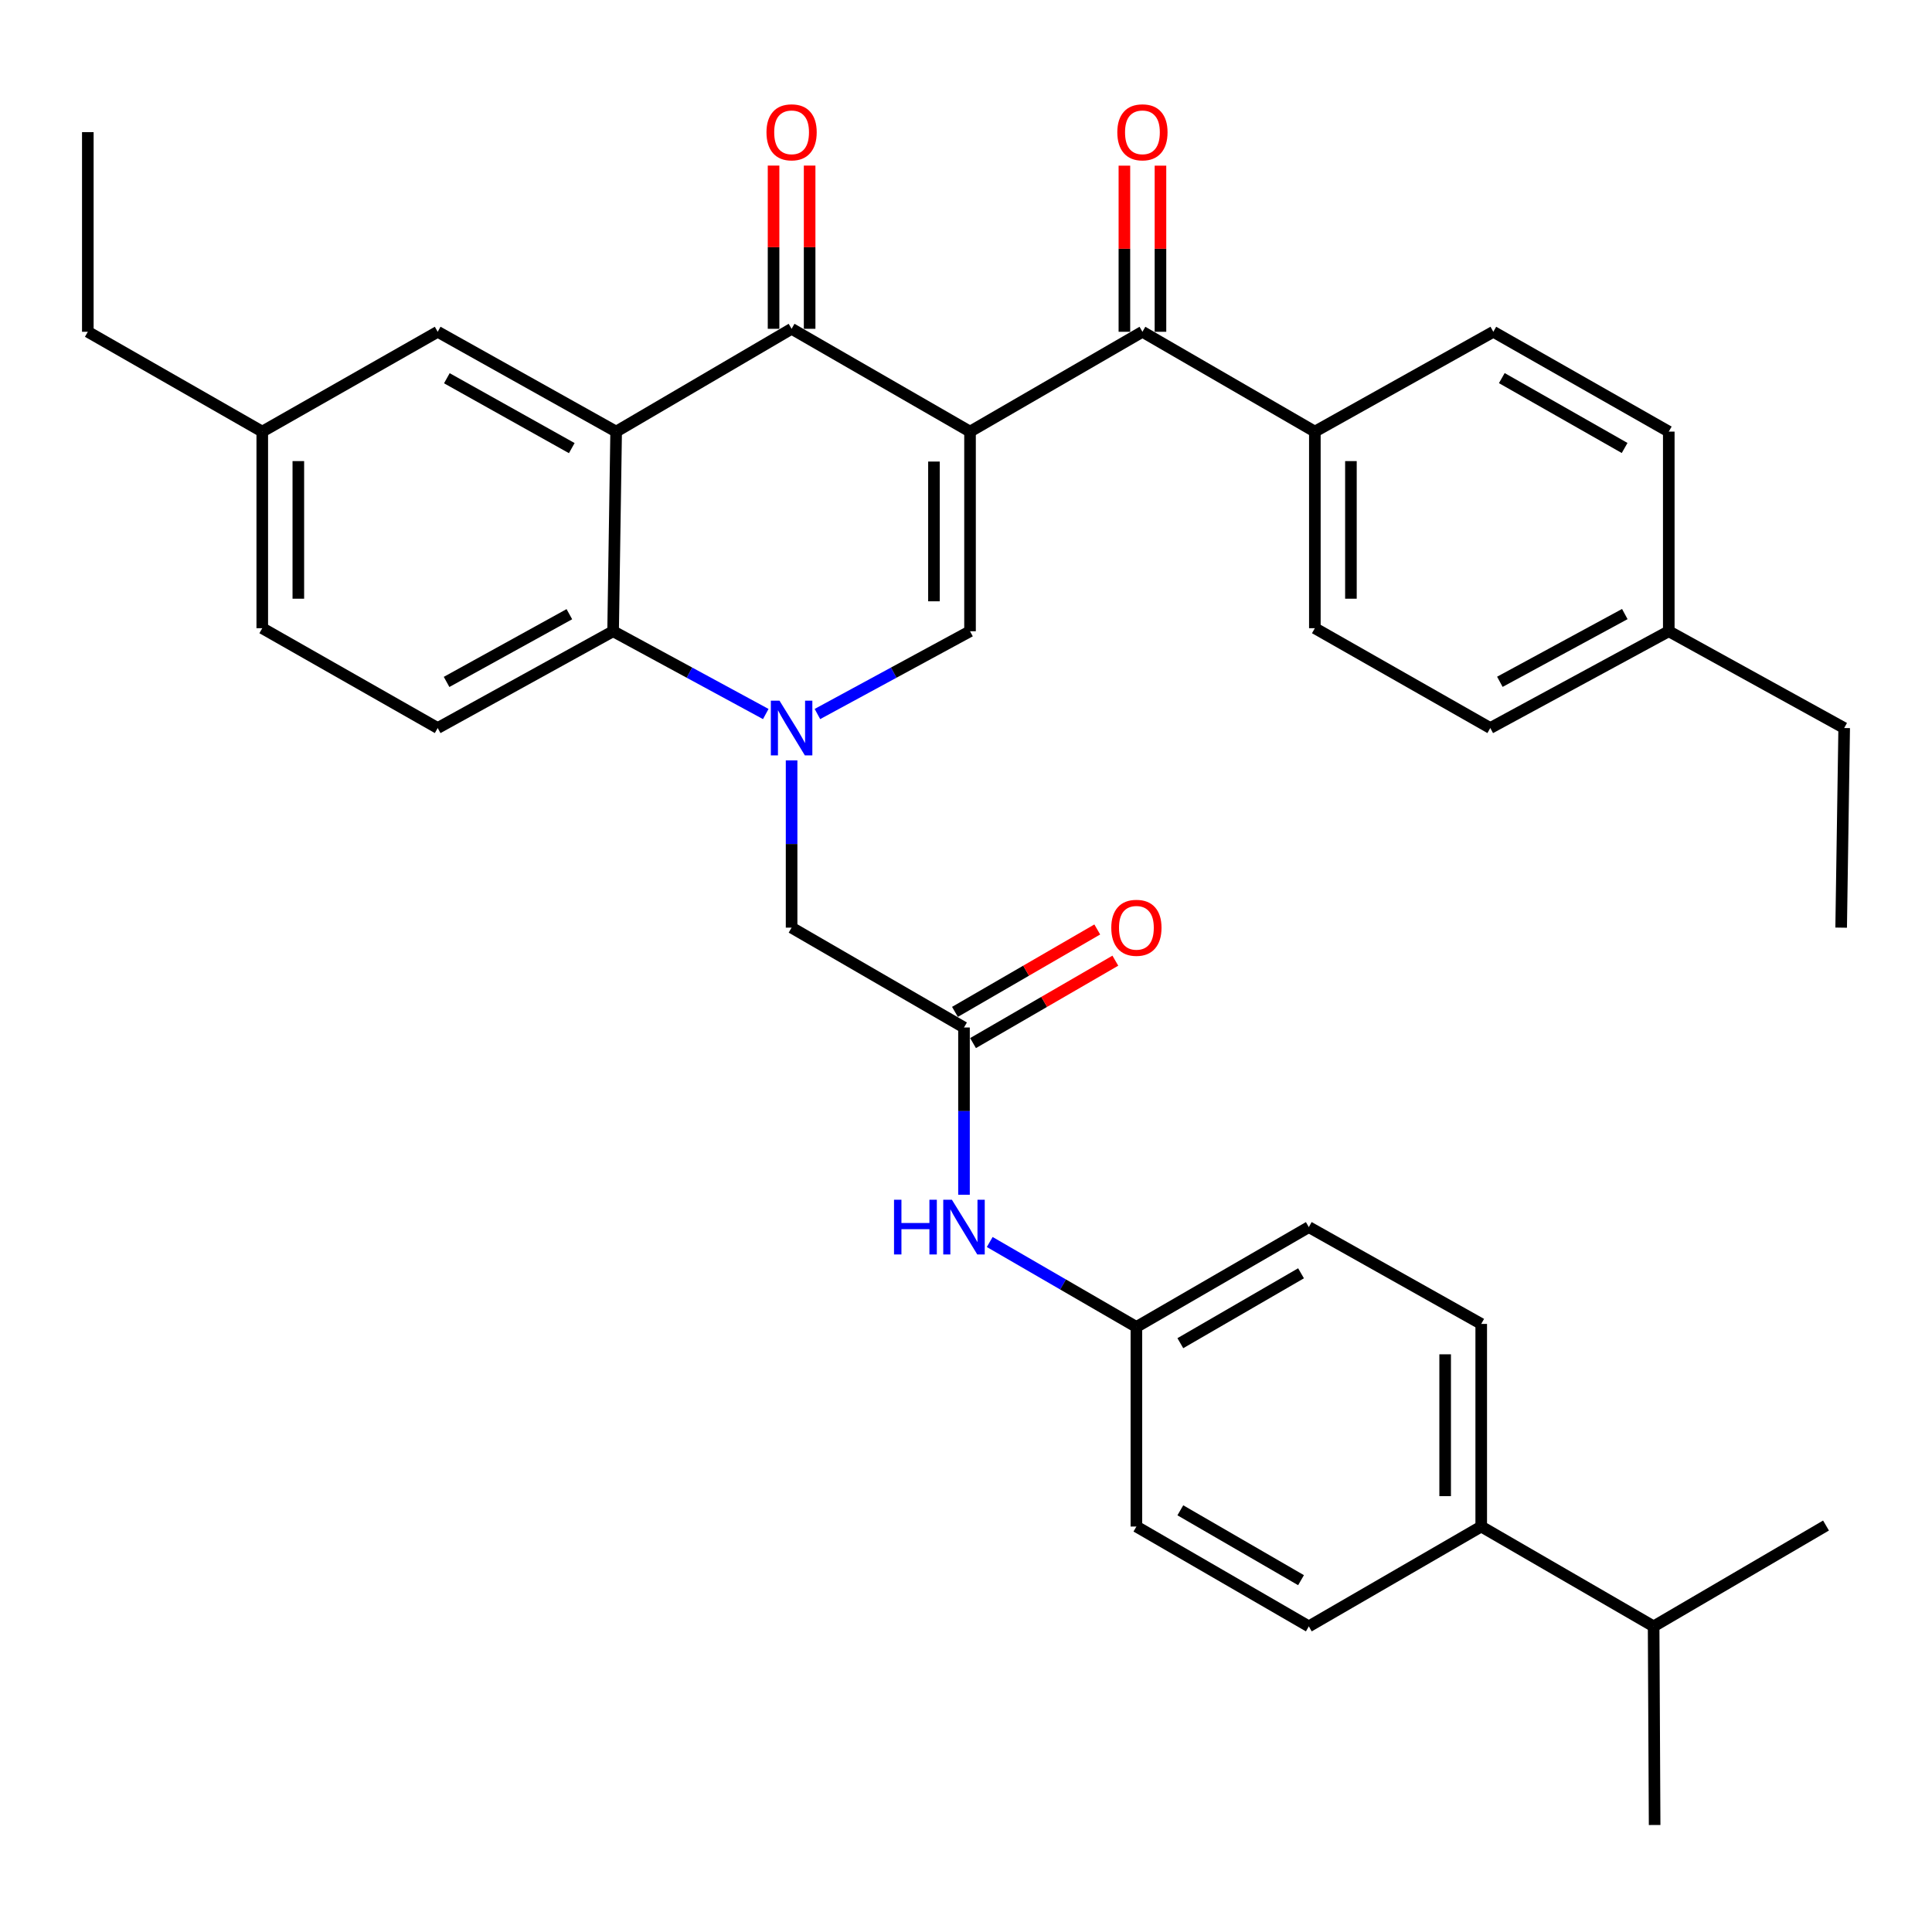 <?xml version='1.0' encoding='iso-8859-1'?>
<svg version='1.1' baseProfile='full'
              xmlns='http://www.w3.org/2000/svg'
                      xmlns:rdkit='http://www.rdkit.org/xml'
                      xmlns:xlink='http://www.w3.org/1999/xlink'
                  xml:space='preserve'
width='1000px' height='1000px' viewBox='0 0 1000 1000'>
<!-- END OF HEADER -->
<rect style='opacity:1.0;fill:#FFFFFF;stroke:none' width='1000' height='1000' x='0' y='0'> </rect>
<path class='bond-1' d='M 502.085,223.402 L 409.728,170.187' style='fill:none;fill-rule:evenodd;stroke:#000000;stroke-width:6px;stroke-linecap:butt;stroke-linejoin:miter;stroke-opacity:1' />
<path class='bond-2' d='M 502.085,223.402 L 502.085,326.732' style='fill:none;fill-rule:evenodd;stroke:#000000;stroke-width:6px;stroke-linecap:butt;stroke-linejoin:miter;stroke-opacity:1' />
<path class='bond-2' d='M 483.416,238.902 L 483.416,311.233' style='fill:none;fill-rule:evenodd;stroke:#000000;stroke-width:6px;stroke-linecap:butt;stroke-linejoin:miter;stroke-opacity:1' />
<path class='bond-5' d='M 502.085,223.402 L 591.32,171.732' style='fill:none;fill-rule:evenodd;stroke:#000000;stroke-width:6px;stroke-linecap:butt;stroke-linejoin:miter;stroke-opacity:1' />
<path class='bond-0' d='M 423.094,369.576 L 462.59,348.154' style='fill:none;fill-rule:evenodd;stroke:#0000FF;stroke-width:6px;stroke-linecap:butt;stroke-linejoin:miter;stroke-opacity:1' />
<path class='bond-0' d='M 462.59,348.154 L 502.085,326.732' style='fill:none;fill-rule:evenodd;stroke:#000000;stroke-width:6px;stroke-linecap:butt;stroke-linejoin:miter;stroke-opacity:1' />
<path class='bond-4' d='M 396.36,369.578 L 356.85,348.155' style='fill:none;fill-rule:evenodd;stroke:#0000FF;stroke-width:6px;stroke-linecap:butt;stroke-linejoin:miter;stroke-opacity:1' />
<path class='bond-4' d='M 356.85,348.155 L 317.34,326.732' style='fill:none;fill-rule:evenodd;stroke:#000000;stroke-width:6px;stroke-linecap:butt;stroke-linejoin:miter;stroke-opacity:1' />
<path class='bond-7' d='M 409.728,393.569 L 409.728,436.857' style='fill:none;fill-rule:evenodd;stroke:#0000FF;stroke-width:6px;stroke-linecap:butt;stroke-linejoin:miter;stroke-opacity:1' />
<path class='bond-7' d='M 409.728,436.857 L 409.728,480.145' style='fill:none;fill-rule:evenodd;stroke:#000000;stroke-width:6px;stroke-linecap:butt;stroke-linejoin:miter;stroke-opacity:1' />
<path class='bond-3' d='M 409.728,170.187 L 318.916,223.402' style='fill:none;fill-rule:evenodd;stroke:#000000;stroke-width:6px;stroke-linecap:butt;stroke-linejoin:miter;stroke-opacity:1' />
<path class='bond-12' d='M 419.062,170.187 L 419.062,127.947' style='fill:none;fill-rule:evenodd;stroke:#000000;stroke-width:6px;stroke-linecap:butt;stroke-linejoin:miter;stroke-opacity:1' />
<path class='bond-12' d='M 419.062,127.947 L 419.062,85.707' style='fill:none;fill-rule:evenodd;stroke:#FF0000;stroke-width:6px;stroke-linecap:butt;stroke-linejoin:miter;stroke-opacity:1' />
<path class='bond-12' d='M 400.393,170.187 L 400.393,127.947' style='fill:none;fill-rule:evenodd;stroke:#000000;stroke-width:6px;stroke-linecap:butt;stroke-linejoin:miter;stroke-opacity:1' />
<path class='bond-12' d='M 400.393,127.947 L 400.393,85.707' style='fill:none;fill-rule:evenodd;stroke:#FF0000;stroke-width:6px;stroke-linecap:butt;stroke-linejoin:miter;stroke-opacity:1' />
<path class='bond-9' d='M 318.916,223.402 L 226.549,171.732' style='fill:none;fill-rule:evenodd;stroke:#000000;stroke-width:6px;stroke-linecap:butt;stroke-linejoin:miter;stroke-opacity:1' />
<path class='bond-9' d='M 295.947,231.944 L 231.29,195.775' style='fill:none;fill-rule:evenodd;stroke:#000000;stroke-width:6px;stroke-linecap:butt;stroke-linejoin:miter;stroke-opacity:1' />
<path class='bond-35' d='M 318.916,223.402 L 317.34,326.732' style='fill:none;fill-rule:evenodd;stroke:#000000;stroke-width:6px;stroke-linecap:butt;stroke-linejoin:miter;stroke-opacity:1' />
<path class='bond-8' d='M 317.34,326.732 L 226.549,376.826' style='fill:none;fill-rule:evenodd;stroke:#000000;stroke-width:6px;stroke-linecap:butt;stroke-linejoin:miter;stroke-opacity:1' />
<path class='bond-8' d='M 294.702,317.901 L 231.149,352.966' style='fill:none;fill-rule:evenodd;stroke:#000000;stroke-width:6px;stroke-linecap:butt;stroke-linejoin:miter;stroke-opacity:1' />
<path class='bond-10' d='M 591.32,171.732 L 680.565,223.402' style='fill:none;fill-rule:evenodd;stroke:#000000;stroke-width:6px;stroke-linecap:butt;stroke-linejoin:miter;stroke-opacity:1' />
<path class='bond-13' d='M 600.654,171.732 L 600.654,128.739' style='fill:none;fill-rule:evenodd;stroke:#000000;stroke-width:6px;stroke-linecap:butt;stroke-linejoin:miter;stroke-opacity:1' />
<path class='bond-13' d='M 600.654,128.739 L 600.654,85.746' style='fill:none;fill-rule:evenodd;stroke:#FF0000;stroke-width:6px;stroke-linecap:butt;stroke-linejoin:miter;stroke-opacity:1' />
<path class='bond-13' d='M 581.986,171.732 L 581.986,128.739' style='fill:none;fill-rule:evenodd;stroke:#000000;stroke-width:6px;stroke-linecap:butt;stroke-linejoin:miter;stroke-opacity:1' />
<path class='bond-13' d='M 581.986,128.739 L 581.986,85.746' style='fill:none;fill-rule:evenodd;stroke:#FF0000;stroke-width:6px;stroke-linecap:butt;stroke-linejoin:miter;stroke-opacity:1' />
<path class='bond-6' d='M 498.963,531.826 L 409.728,480.145' style='fill:none;fill-rule:evenodd;stroke:#000000;stroke-width:6px;stroke-linecap:butt;stroke-linejoin:miter;stroke-opacity:1' />
<path class='bond-11' d='M 498.963,531.826 L 498.963,575.114' style='fill:none;fill-rule:evenodd;stroke:#000000;stroke-width:6px;stroke-linecap:butt;stroke-linejoin:miter;stroke-opacity:1' />
<path class='bond-11' d='M 498.963,575.114 L 498.963,618.402' style='fill:none;fill-rule:evenodd;stroke:#0000FF;stroke-width:6px;stroke-linecap:butt;stroke-linejoin:miter;stroke-opacity:1' />
<path class='bond-15' d='M 503.641,539.903 L 540.469,518.574' style='fill:none;fill-rule:evenodd;stroke:#000000;stroke-width:6px;stroke-linecap:butt;stroke-linejoin:miter;stroke-opacity:1' />
<path class='bond-15' d='M 540.469,518.574 L 577.298,497.244' style='fill:none;fill-rule:evenodd;stroke:#FF0000;stroke-width:6px;stroke-linecap:butt;stroke-linejoin:miter;stroke-opacity:1' />
<path class='bond-15' d='M 494.285,523.748 L 531.113,502.419' style='fill:none;fill-rule:evenodd;stroke:#000000;stroke-width:6px;stroke-linecap:butt;stroke-linejoin:miter;stroke-opacity:1' />
<path class='bond-15' d='M 531.113,502.419 L 567.942,481.09' style='fill:none;fill-rule:evenodd;stroke:#FF0000;stroke-width:6px;stroke-linecap:butt;stroke-linejoin:miter;stroke-opacity:1' />
<path class='bond-22' d='M 226.549,376.826 L 135.748,325.156' style='fill:none;fill-rule:evenodd;stroke:#000000;stroke-width:6px;stroke-linecap:butt;stroke-linejoin:miter;stroke-opacity:1' />
<path class='bond-21' d='M 226.549,171.732 L 135.748,223.402' style='fill:none;fill-rule:evenodd;stroke:#000000;stroke-width:6px;stroke-linecap:butt;stroke-linejoin:miter;stroke-opacity:1' />
<path class='bond-16' d='M 680.565,223.402 L 680.565,325.156' style='fill:none;fill-rule:evenodd;stroke:#000000;stroke-width:6px;stroke-linecap:butt;stroke-linejoin:miter;stroke-opacity:1' />
<path class='bond-16' d='M 699.234,238.665 L 699.234,309.893' style='fill:none;fill-rule:evenodd;stroke:#000000;stroke-width:6px;stroke-linecap:butt;stroke-linejoin:miter;stroke-opacity:1' />
<path class='bond-17' d='M 680.565,223.402 L 772.943,171.732' style='fill:none;fill-rule:evenodd;stroke:#000000;stroke-width:6px;stroke-linecap:butt;stroke-linejoin:miter;stroke-opacity:1' />
<path class='bond-20' d='M 512.281,642.858 L 550.239,664.842' style='fill:none;fill-rule:evenodd;stroke:#0000FF;stroke-width:6px;stroke-linecap:butt;stroke-linejoin:miter;stroke-opacity:1' />
<path class='bond-20' d='M 550.239,664.842 L 588.198,686.826' style='fill:none;fill-rule:evenodd;stroke:#000000;stroke-width:6px;stroke-linecap:butt;stroke-linejoin:miter;stroke-opacity:1' />
<path class='bond-14' d='M 766.679,790.135 L 766.679,685.259' style='fill:none;fill-rule:evenodd;stroke:#000000;stroke-width:6px;stroke-linecap:butt;stroke-linejoin:miter;stroke-opacity:1' />
<path class='bond-14' d='M 748.01,774.403 L 748.01,700.991' style='fill:none;fill-rule:evenodd;stroke:#000000;stroke-width:6px;stroke-linecap:butt;stroke-linejoin:miter;stroke-opacity:1' />
<path class='bond-23' d='M 766.679,790.135 L 855.914,841.805' style='fill:none;fill-rule:evenodd;stroke:#000000;stroke-width:6px;stroke-linecap:butt;stroke-linejoin:miter;stroke-opacity:1' />
<path class='bond-38' d='M 766.679,790.135 L 677.444,841.805' style='fill:none;fill-rule:evenodd;stroke:#000000;stroke-width:6px;stroke-linecap:butt;stroke-linejoin:miter;stroke-opacity:1' />
<path class='bond-27' d='M 680.565,325.156 L 771.367,376.826' style='fill:none;fill-rule:evenodd;stroke:#000000;stroke-width:6px;stroke-linecap:butt;stroke-linejoin:miter;stroke-opacity:1' />
<path class='bond-26' d='M 772.943,171.732 L 863.755,223.402' style='fill:none;fill-rule:evenodd;stroke:#000000;stroke-width:6px;stroke-linecap:butt;stroke-linejoin:miter;stroke-opacity:1' />
<path class='bond-26' d='M 777.333,195.708 L 840.901,231.877' style='fill:none;fill-rule:evenodd;stroke:#000000;stroke-width:6px;stroke-linecap:butt;stroke-linejoin:miter;stroke-opacity:1' />
<path class='bond-18' d='M 677.444,841.805 L 588.198,790.135' style='fill:none;fill-rule:evenodd;stroke:#000000;stroke-width:6px;stroke-linecap:butt;stroke-linejoin:miter;stroke-opacity:1' />
<path class='bond-18' d='M 673.411,817.898 L 610.939,781.729' style='fill:none;fill-rule:evenodd;stroke:#000000;stroke-width:6px;stroke-linecap:butt;stroke-linejoin:miter;stroke-opacity:1' />
<path class='bond-19' d='M 766.679,685.259 L 677.444,635.145' style='fill:none;fill-rule:evenodd;stroke:#000000;stroke-width:6px;stroke-linecap:butt;stroke-linejoin:miter;stroke-opacity:1' />
<path class='bond-24' d='M 588.198,686.826 L 588.198,790.135' style='fill:none;fill-rule:evenodd;stroke:#000000;stroke-width:6px;stroke-linecap:butt;stroke-linejoin:miter;stroke-opacity:1' />
<path class='bond-25' d='M 588.198,686.826 L 677.444,635.145' style='fill:none;fill-rule:evenodd;stroke:#000000;stroke-width:6px;stroke-linecap:butt;stroke-linejoin:miter;stroke-opacity:1' />
<path class='bond-25' d='M 610.94,695.229 L 673.412,659.052' style='fill:none;fill-rule:evenodd;stroke:#000000;stroke-width:6px;stroke-linecap:butt;stroke-linejoin:miter;stroke-opacity:1' />
<path class='bond-29' d='M 135.748,223.402 L 45.455,171.732' style='fill:none;fill-rule:evenodd;stroke:#000000;stroke-width:6px;stroke-linecap:butt;stroke-linejoin:miter;stroke-opacity:1' />
<path class='bond-37' d='M 135.748,223.402 L 135.748,325.156' style='fill:none;fill-rule:evenodd;stroke:#000000;stroke-width:6px;stroke-linecap:butt;stroke-linejoin:miter;stroke-opacity:1' />
<path class='bond-37' d='M 154.416,238.665 L 154.416,309.893' style='fill:none;fill-rule:evenodd;stroke:#000000;stroke-width:6px;stroke-linecap:butt;stroke-linejoin:miter;stroke-opacity:1' />
<path class='bond-31' d='M 855.914,841.805 L 945.139,789.616' style='fill:none;fill-rule:evenodd;stroke:#000000;stroke-width:6px;stroke-linecap:butt;stroke-linejoin:miter;stroke-opacity:1' />
<path class='bond-32' d='M 855.914,841.805 L 856.432,944.616' style='fill:none;fill-rule:evenodd;stroke:#000000;stroke-width:6px;stroke-linecap:butt;stroke-linejoin:miter;stroke-opacity:1' />
<path class='bond-28' d='M 863.755,223.402 L 863.755,326.732' style='fill:none;fill-rule:evenodd;stroke:#000000;stroke-width:6px;stroke-linecap:butt;stroke-linejoin:miter;stroke-opacity:1' />
<path class='bond-36' d='M 771.367,376.826 L 863.755,326.732' style='fill:none;fill-rule:evenodd;stroke:#000000;stroke-width:6px;stroke-linecap:butt;stroke-linejoin:miter;stroke-opacity:1' />
<path class='bond-36' d='M 776.326,352.9 L 840.998,317.835' style='fill:none;fill-rule:evenodd;stroke:#000000;stroke-width:6px;stroke-linecap:butt;stroke-linejoin:miter;stroke-opacity:1' />
<path class='bond-30' d='M 863.755,326.732 L 954.545,376.826' style='fill:none;fill-rule:evenodd;stroke:#000000;stroke-width:6px;stroke-linecap:butt;stroke-linejoin:miter;stroke-opacity:1' />
<path class='bond-34' d='M 45.455,171.732 L 45.455,68.402' style='fill:none;fill-rule:evenodd;stroke:#000000;stroke-width:6px;stroke-linecap:butt;stroke-linejoin:miter;stroke-opacity:1' />
<path class='bond-33' d='M 954.545,376.826 L 952.979,480.145' style='fill:none;fill-rule:evenodd;stroke:#000000;stroke-width:6px;stroke-linecap:butt;stroke-linejoin:miter;stroke-opacity:1' />
<path  class='atom-1' d='M 403.468 362.666
L 412.748 377.666
Q 413.668 379.146, 415.148 381.826
Q 416.628 384.506, 416.708 384.666
L 416.708 362.666
L 420.468 362.666
L 420.468 390.986
L 416.588 390.986
L 406.628 374.586
Q 405.468 372.666, 404.228 370.466
Q 403.028 368.266, 402.668 367.586
L 402.668 390.986
L 398.988 390.986
L 398.988 362.666
L 403.468 362.666
' fill='#0000FF'/>
<path  class='atom-12' d='M 462.743 620.985
L 466.583 620.985
L 466.583 633.025
L 481.063 633.025
L 481.063 620.985
L 484.903 620.985
L 484.903 649.305
L 481.063 649.305
L 481.063 636.225
L 466.583 636.225
L 466.583 649.305
L 462.743 649.305
L 462.743 620.985
' fill='#0000FF'/>
<path  class='atom-12' d='M 492.703 620.985
L 501.983 635.985
Q 502.903 637.465, 504.383 640.145
Q 505.863 642.825, 505.943 642.985
L 505.943 620.985
L 509.703 620.985
L 509.703 649.305
L 505.823 649.305
L 495.863 632.905
Q 494.703 630.985, 493.463 628.785
Q 492.263 626.585, 491.903 625.905
L 491.903 649.305
L 488.223 649.305
L 488.223 620.985
L 492.703 620.985
' fill='#0000FF'/>
<path  class='atom-13' d='M 396.728 68.482
Q 396.728 61.682, 400.088 57.882
Q 403.448 54.082, 409.728 54.082
Q 416.008 54.082, 419.368 57.882
Q 422.728 61.682, 422.728 68.482
Q 422.728 75.362, 419.328 79.282
Q 415.928 83.162, 409.728 83.162
Q 403.488 83.162, 400.088 79.282
Q 396.728 75.402, 396.728 68.482
M 409.728 79.962
Q 414.048 79.962, 416.368 77.082
Q 418.728 74.162, 418.728 68.482
Q 418.728 62.922, 416.368 60.122
Q 414.048 57.282, 409.728 57.282
Q 405.408 57.282, 403.048 60.082
Q 400.728 62.882, 400.728 68.482
Q 400.728 74.202, 403.048 77.082
Q 405.408 79.962, 409.728 79.962
' fill='#FF0000'/>
<path  class='atom-14' d='M 578.32 68.482
Q 578.32 61.682, 581.68 57.882
Q 585.04 54.082, 591.32 54.082
Q 597.6 54.082, 600.96 57.882
Q 604.32 61.682, 604.32 68.482
Q 604.32 75.362, 600.92 79.282
Q 597.52 83.162, 591.32 83.162
Q 585.08 83.162, 581.68 79.282
Q 578.32 75.402, 578.32 68.482
M 591.32 79.962
Q 595.64 79.962, 597.96 77.082
Q 600.32 74.162, 600.32 68.482
Q 600.32 62.922, 597.96 60.122
Q 595.64 57.282, 591.32 57.282
Q 587 57.282, 584.64 60.082
Q 582.32 62.882, 582.32 68.482
Q 582.32 74.202, 584.64 77.082
Q 587 79.962, 591.32 79.962
' fill='#FF0000'/>
<path  class='atom-16' d='M 575.198 480.225
Q 575.198 473.425, 578.558 469.625
Q 581.918 465.825, 588.198 465.825
Q 594.478 465.825, 597.838 469.625
Q 601.198 473.425, 601.198 480.225
Q 601.198 487.105, 597.798 491.025
Q 594.398 494.905, 588.198 494.905
Q 581.958 494.905, 578.558 491.025
Q 575.198 487.145, 575.198 480.225
M 588.198 491.705
Q 592.518 491.705, 594.838 488.825
Q 597.198 485.905, 597.198 480.225
Q 597.198 474.665, 594.838 471.865
Q 592.518 469.025, 588.198 469.025
Q 583.878 469.025, 581.518 471.825
Q 579.198 474.625, 579.198 480.225
Q 579.198 485.945, 581.518 488.825
Q 583.878 491.705, 588.198 491.705
' fill='#FF0000'/>
</svg>
